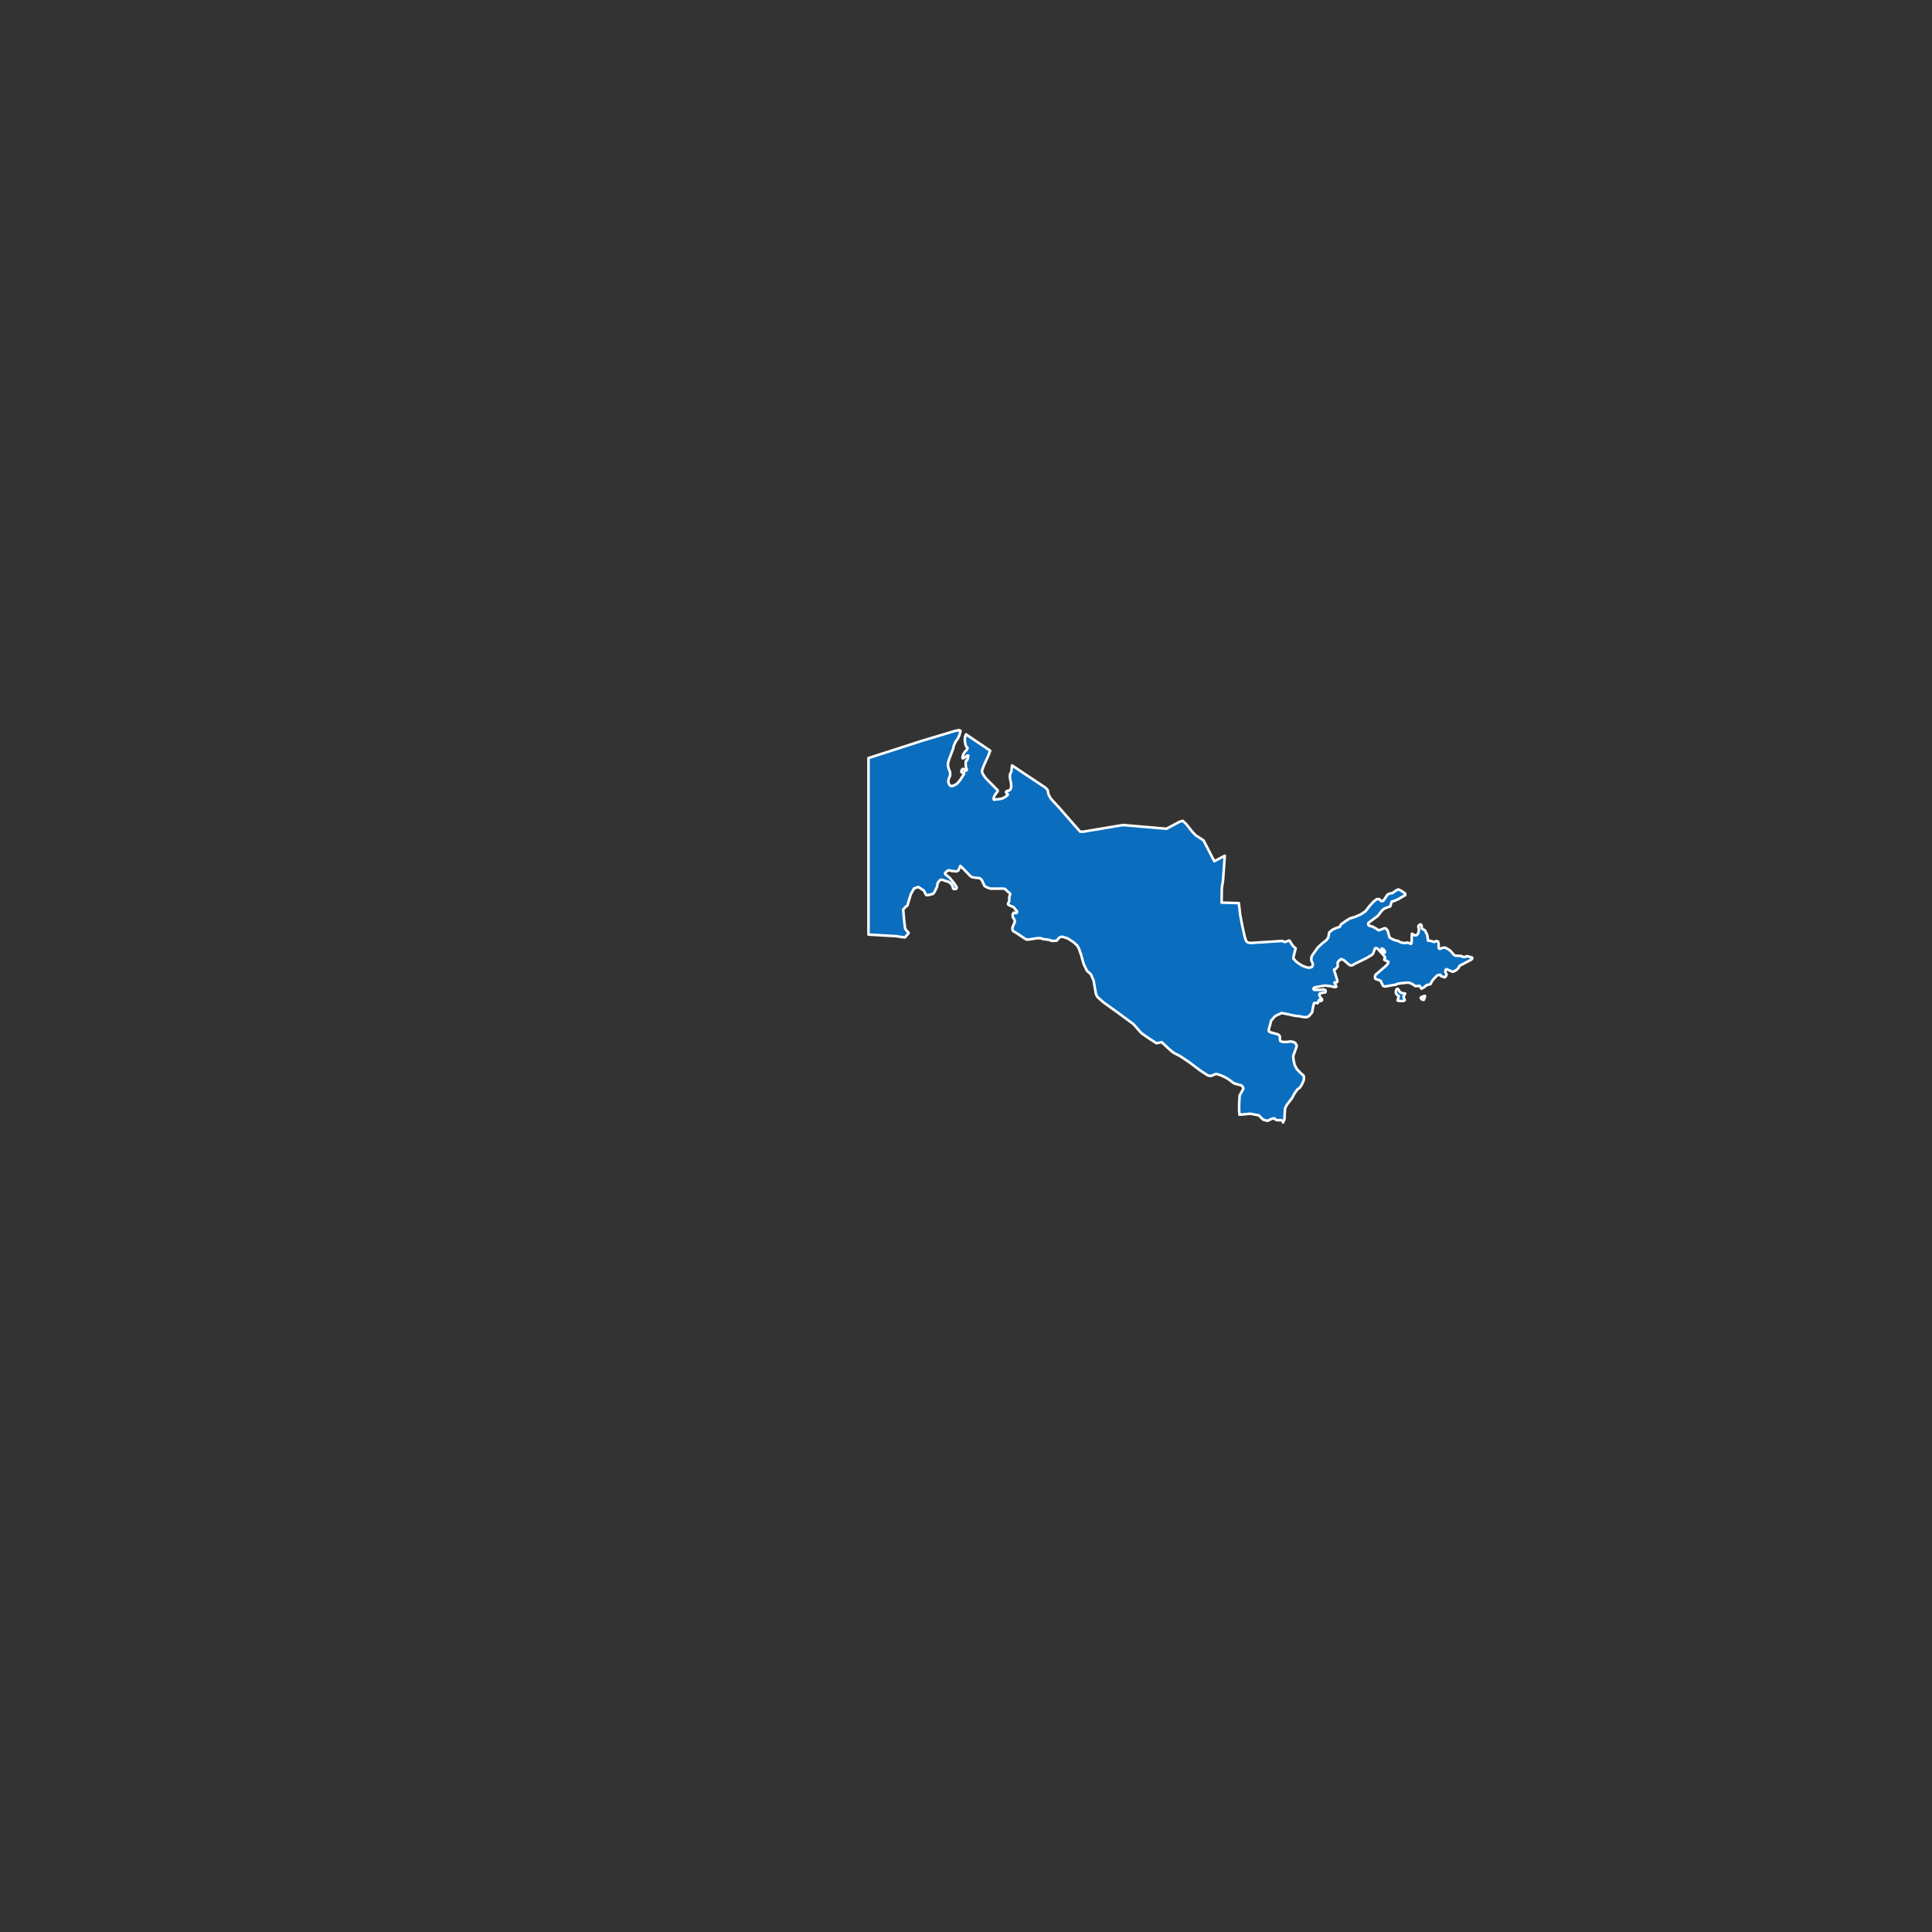 <?xml version="1.0" encoding="UTF-8"?> <svg xmlns="http://www.w3.org/2000/svg" width="1049" height="1049" viewBox="0 0 1049 1049" fill="none"><rect x="0" y="0" width="1049" height="1049" fill="#333333" stroke="none"/> <mask id="mask0_294_1288" style="mask-type:alpha" maskUnits="userSpaceOnUse" x="3" y="3" width="1043" height="1043"> <circle cx="524.5" cy="524.5" r="521" fill="white" stroke="white"></circle> </mask> <g mask="url(#mask0_294_1288)"> <path d="M757.584 483.83L758.197 483.367L759.289 482.904L761.08 483.799L762.66 484.914L763.037 485.432L762.966 486.029L759.211 488.211L756.885 489.232L755.856 489.412L755.573 489.695L754.835 492.176L753.389 492.624L751.535 493.385L750.239 494.523L748.18 497.224L742.948 501.134L742.869 501.935L743.325 502.586L745.029 503.034L747.284 504.235L748.502 505.169L751.833 503.961L752.65 504.227L753.523 505.476L754.442 508.977L755.934 509.927L757.883 510.657L759.093 510.893L760.711 511.748L762.864 512.07L764.302 511.756L766.101 512.494L766.392 512.173L766.627 506.967L768.136 507.839L769.008 507.823L769.77 507.187L770.163 506.324L770.414 504.596L770.084 502.877L770.76 502.092L771.286 501.911L771.671 502.123L771.899 502.563L771.962 504.125L773.054 504.785L773.722 505.162L774.358 506.481L774.971 507.737L775.364 510.681L776.888 510.885L778.679 511.45L779.881 510.901L780.816 511.223L781.138 512.62L781.13 513.923L781.256 514.952L781.751 515.25L783.315 514.598L784.635 514.512L785.844 515.132L787.345 516.075L789.529 518.54L790.252 518.885L793.552 519.081L794.235 519.584H795.367L796.592 519.136L799.31 519.929L799.405 520.377L798.949 520.997L792.468 524.404L791.988 525.449L790.668 526.775L789.223 527.529L788.523 527.552L785.365 526.21L784.996 526.532L784.737 527.074L784.752 527.67L785.444 529.091L785.121 529.986L784.517 530.63L782.537 530.065L782.168 529.704L782.136 529.311H781.374L780.196 529.704L777.925 532.145L777.131 533.425L776.841 534.194L775.827 534.634L774.735 534.799L773.345 535.953L771.812 536.84L771.318 536.189L771.011 535.459L770.611 535.231L769.668 535.403L768.521 535.435L767.319 534.611L765.763 533.786L764.396 533.496L760.381 533.888L758.394 534.297L757.773 534.697L756.657 534.807L751.951 535.639L750.985 535.317L750.278 533.998L749.665 532.569L748.447 532.051L747.08 531.651L746.569 531.085L746.53 530.387L746.672 529.704L746.774 529.35L749.948 526.618L752.808 524.153L753.067 523.957L753.326 523.486L753.813 522.63V522.182L751.676 521.201L751.59 520.746L752.022 520.283V519.662L750.513 517.857L747.897 515.038L747.143 514.748L746.585 514.936L745.556 517.668L745.045 518.359L742.068 520.149L739.569 521.382L735.13 523.572L733.975 524.255L733.174 524.13L732.365 523.698L729.874 521.491L728.264 520.738L727.179 521.484L726.268 522.575L726.355 524.812L725.325 525.99L724.296 526.516L726.166 532.499L725.977 533.268L724.548 533.48L725.608 535.725L724.72 535.984L722.466 535.459L719.433 535.113L713.713 536.11L713.297 536.495L713.14 536.989L713.47 537.437L716.235 537.492L718.954 537.264L719.7 537.68L719.818 538.418L719.504 538.882L718.6 538.96L716.612 539.407L716.385 539.879L716.322 540.326L716.989 541.629L717.744 542.462L717.838 542.956L717.524 543.364L717.147 543.529L716.487 542.917L716.11 543.043L715.921 543.6L715.732 544.252L715.292 544.731L714.365 544.479L713.446 544.66L712.896 547.023L712.433 549.7L710.916 551.482L710.084 552.126L708.858 552.322L707.02 552.103L705.912 551.844L702.706 551.451L699.485 550.721L695.863 550.038L692.493 551.616L691.526 552.574L690.914 553.469L690.277 553.885L688.816 559.38L688.973 560L689.79 560.495L693.923 561.634L694.528 562.105L694.889 562.639L695.062 565.104L695.408 565.441L696.822 565.748L698.872 565.724L700.475 565.481L702.093 565.708L703.225 566.234L703.783 567.074L704.089 567.977L702.164 573.379L702.321 575.333L702.918 578.136L704.011 580.335L706.061 582.486L707.625 583.86L707.954 584.503L708.033 585.508L707.782 586.78L706.878 588.806L705.778 590.572L704.584 591.326L702.934 593.564L701.465 596.319L698.652 599.931L697.71 601.94L697.395 607.734L696.649 609.47L696.531 608.81L695.517 608.151L693.75 608.26L692.587 607.946L692.029 607.208L690.584 607.412L688.25 608.567L685.878 607.954L683.458 605.575L678.854 604.704L673.016 605.253L672.796 602.616L672.812 599.248L673.087 594.765L675.067 591.239L675.012 590.572L674.627 589.921L674.022 589.34L670.494 588.366L669.457 587.856L668.09 586.749L666.362 585.571L664.861 584.763L662.496 583.695L660.32 583.098L659.04 583.553L657.861 584.127L656.761 584.142L655.654 583.828L651.576 581.159L645.408 576.527L640.514 573.292L637.442 571.746L636.711 571.251L634.991 569.791L630.756 565.857L627.943 566.438L623.929 563.871L620.323 561.367L619.505 560.691L615.404 556.051L611.311 553.037L606.841 549.739L603.949 547.675L599.055 544.165L596.659 542.045L595.849 541.26L595.056 539.753L593.783 532.389L592.314 529.005L590.216 527.16L588.433 523.596L586.956 518.304L585.73 514.857L584.764 513.264L582.8 511.505L579.83 509.574L577.009 508.655L575.988 508.695L575.485 508.938L574.912 509.268L573.788 510.712L572.138 510.861L570.936 510.83L569.805 510.32L566.238 509.864L564.973 509.37L562.828 509.44L558.216 510.186L557.093 510.045L552.222 506.818L550.116 505.538L549.692 504.832L549.716 503.591L550.431 501.841L551.043 500.592L550.776 499.297L549.849 497.884V496.376L550.478 495.536L551.774 495.803L552.238 495.269L552.073 494.469L551.373 493.888L550.446 492.6L547.689 491.399L547.272 490.881L547.414 490.323L547.885 489.727L547.979 488.462L548.027 486.83L548.396 485.982L548.498 485.314L548.097 484.78L547.17 484.152L545.677 482.629L543.847 482.465L537.892 482.519L536.045 481.907L534.56 481.059L533.083 477.825L532.329 477.055L531.63 476.733L529.964 476.623L527.961 476.309L526.932 475.76L524.127 472.792L521.432 470.138L520.348 472.635L519.295 473.13L516.922 472.902L515.139 472.478L514.125 473.043L513.081 474.033L513.277 474.684L514.078 475.375L515.697 476.639L518.171 479.748L519.295 481.459L519.468 482.056L519.248 482.504L518.918 482.7L518.431 482.692L517.771 482.684L517.394 482.174L517.268 481.287L516.443 479.944L515.595 479.175L514.66 478.688L513.348 478.327L511.627 477.683L510.739 477.652L509.875 478.398L509.152 479.395L508.728 481.577L507.439 484.255L506.646 485.314L504.195 485.958L502.891 486.005L501.586 483.493L498.577 481.585L496.291 482.402L494.57 485.432L492.873 490.991L492.779 491.619L491.726 492.364L490.399 493.856L490.799 498.63L491.436 504.188L492.551 505.727L493.266 506.19L493.361 506.732L492.905 507.211L492.324 507.815L491.436 508.922L490.438 508.883L488.434 508.608L486.769 508.31L481.152 507.988L476.603 507.729L471.551 507.438V501.613V495.764V489.899V484.011V478.099V472.164V466.213V460.238V454.24V448.219V442.173V436.105V430.012V423.896V417.757V411.594L473.939 410.824L476.948 409.859L479.839 408.932L483.273 407.825L487.154 406.577L490.462 405.509L494.413 404.237L497.422 403.264L500.251 402.345L503.873 401.262L509.498 399.574L512.633 398.632L515.807 397.682L518.832 396.771L520.859 396.434L521.526 396.834L521.495 396.928L520.945 399.095L520.057 401.034L518.832 402.746L517.967 404.622L517.472 406.663L515.445 411.939L514.793 414.051L514.676 415.441L515.037 417.184L515.87 419.272L515.909 421.141L515.155 422.797L514.88 424.195L515.084 425.341L515.548 426.196L516.27 426.809L517.276 426.731L519.122 425.883L520.049 425.09L521.267 423.598L523.498 420.104L523.404 419.688L522.178 419.405L521.927 418.934L522.21 418.04L522.61 417.561L523.129 417.49L523.506 417.741L523.742 418.306L524.19 418.471L524.858 418.236L524.999 417.788L524.622 417.121L524.394 415.857L524.323 413.988L524.512 413.007L524.96 412.905L525.352 412.222L525.745 410.251L525.533 410.118L522.862 411.821L522.579 411.617L522.642 410.848L523.043 409.506L523.852 408.218L525.062 406.977L525.321 406.035L524.637 405.399L524.143 404.01L523.828 401.859L524.033 399.919L524.52 398.742L525.643 399.496L528.283 401.278L530.923 403.06L533.563 404.842L536.202 406.616L537.632 407.582L536.619 410.322L534.317 415.299L533.193 418.283L533.24 419.28L533.924 420.709L535.252 422.57L541.718 429.102L541.71 429.643L540.162 431.7L539.643 432.886L539.455 433.663L539.667 434.205L543.045 433.812L544.821 433.302L546.919 431.92L547.202 431.425L547.06 431.017L546.487 430.687L546.243 430.263L546.33 429.753L546.895 429.408L547.948 429.227L548.678 428.536L549.079 427.327L548.969 425.278L548.341 422.381L548.388 420.316L549.111 419.084L549.48 415.731V415.566L552.026 417.27L554.665 419.037L557.305 420.795L559.945 422.554L562.585 424.312L565.225 426.063L567.684 427.696L568.784 428.905L569.388 431.567L570.606 433.678L572.72 435.971L574.888 438.311L577.575 441.396L579.445 443.531L581.346 445.706L584.489 449.294L586.453 451.532L588.016 451.602L591.19 451.068L595.425 450.354L598.772 449.797L602.818 449.113L606.668 448.47L609.716 447.959L614.257 448.344L618.743 448.729L621.964 449.004L625.123 449.271L628.863 449.592L630.952 449.773L633.341 449.977L634.354 449.443L636.42 448.344L638.369 447.308L640.388 446.232L642.179 445.683L644.049 447.41L645.613 449.396L647.255 451.485L649.156 453.494L650.994 454.688L653.469 456.297L654.891 459.053L656.793 462.719L658.042 465.13L659.33 467.603L661.208 466.629L663.204 465.585L665.011 464.643L664.791 467.697L664.594 470.468L664.296 474.645L664.052 478.06L663.4 482.127L663.353 485.22L663.313 487.937L663.282 490.088L666.794 490.182L669.387 490.253L672.631 490.339L672.946 493.04L673.386 496.824L674.046 500.247L674.603 503.113L675.436 506.81L675.884 508.781L676.67 511.097L677.44 511.654L678.673 512.023L682.963 511.748L686.522 511.521L689.327 511.34L692.32 511.152L696.28 510.893L697.615 511.482L698.77 511.066L700.106 510.649L701.167 512.329L701.709 513.185L702.463 514.065L703.492 514.889L703.06 516.608L702.423 519.121L702.243 520.408L703.476 521.798L704.395 522.607L706.91 524.255L709.266 525.174L710.806 525.441L712.276 525.087L712.81 524.153L712.676 522.866L711.969 521.515L712.024 519.906L712.496 518.728L713.996 516.585L715.418 514.559L717.594 512.494L720.187 510.445L721.263 508.954L721.672 506.347L723.369 504.871L725.2 503.984L727.478 503.215L728.099 501.911L731.234 499.697L733.119 498.598L735.492 497.954L738.776 496.51L741.368 494.814L743.859 491.611L745.831 489.515L747.496 488.219L748.895 488.172L749.869 489.216L750.71 489.303L751.268 488.824L752.21 487.473L753.216 485.903L754.159 485.251L755.99 484.914L757.584 483.83ZM751.967 517.205L751.904 516.593L751.315 515.564L750.427 514.983L750.003 515.234L750.364 516.067L751.393 517.26L751.967 517.205ZM762.542 543.294L761.591 543.521L759.831 543.482L758.826 543.231L759.439 541.213L759.462 540.813L759.391 540.75L758.881 540.483L758.119 539.659L757.852 538.434L758.15 537.311L758.708 536.84L759.061 536.919L760.138 538.646L761.088 539.148L762.966 539.439L762.023 541.135L762.715 542.948L762.542 543.294ZM773.51 541.865L772.999 542.933L772.095 542.674L771.388 541.959L771.624 541.402L772.677 541.095L773.227 540.789L773.698 540.734L773.51 541.865Z" fill="#0B6DBE" stroke="white" stroke-width="1.4" stroke-linecap="round" stroke-linejoin="round"></path> </g> </svg> 